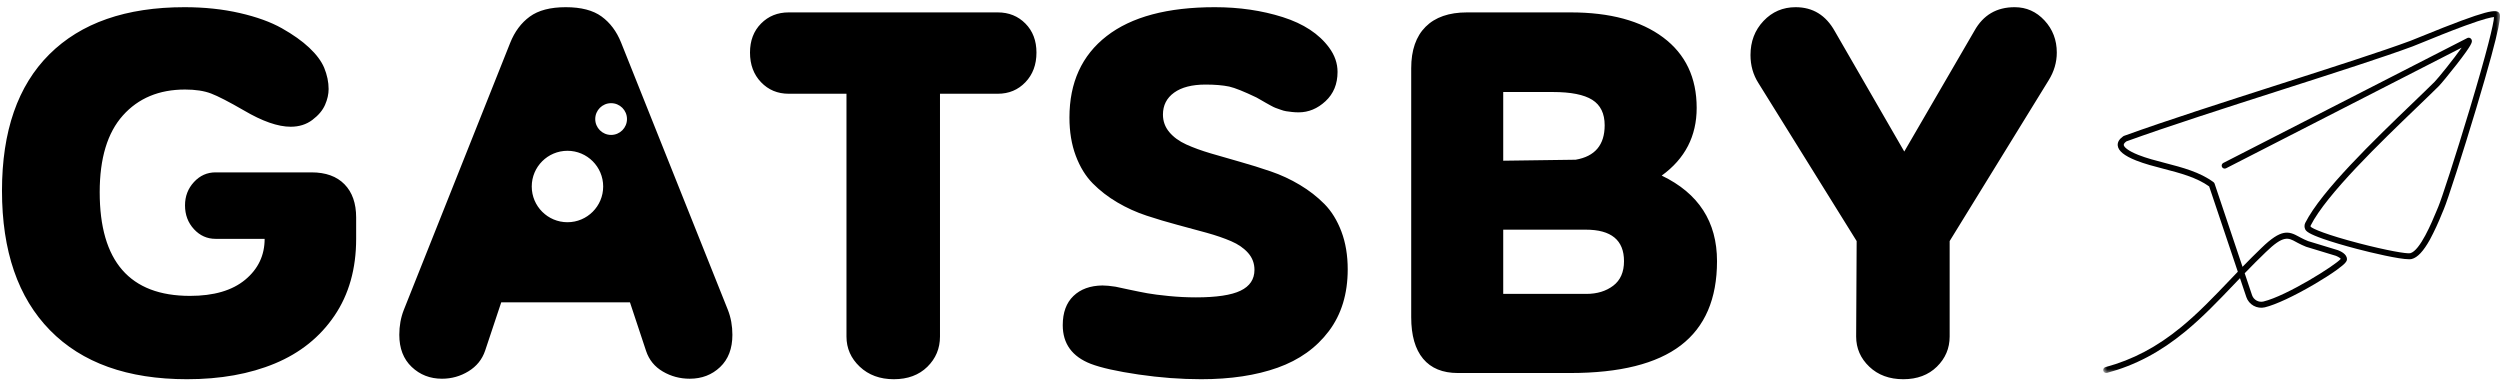 <?xml version="1.0" encoding="UTF-8"?>
<svg width="315px" height="48px" viewBox="0 0 315 48" version="1.1" xmlns="http://www.w3.org/2000/svg" xmlns:xlink="http://www.w3.org/1999/xlink">
    <title>Official Logo With Icon</title>
    <defs>
        <polygon id="path-1" points="0 0 50 0 50 46 0 46"></polygon>
    </defs>
    <g id="Official-Logo-With-Icon" stroke="none" stroke-width="1" fill="none" fill-rule="evenodd">
        <path d="M71.5,19 C73.985,19 76,21.015 76,23.5 C76,25.985 73.985,28 71.5,28 C69.015,28 67,25.985 67,23.5 C67,21.015 69.015,19 71.5,19 Z M77,13 C78.105,13 79,13.895 79,15 C79,16.105 78.105,17 77,17 C75.895,17 75,16.105 75,15 C75,13.895 75.895,13 77,13 Z M23.562,47.781 C27.771,47.781 31.464,47.12 34.641,45.797 C37.818,44.474 40.318,42.469 42.141,39.781 C43.964,37.094 44.875,33.865 44.875,30.094 L44.875,30.094 L44.875,27.406 C44.875,25.615 44.385,24.219 43.406,23.219 C42.427,22.219 41.042,21.719 39.25,21.719 L39.25,21.719 L27.156,21.719 C26.094,21.719 25.188,22.125 24.438,22.938 C23.688,23.75 23.312,24.729 23.312,25.875 C23.312,27.062 23.688,28.062 24.438,28.875 C25.188,29.688 26.094,30.094 27.156,30.094 L27.156,30.094 L33.344,30.094 C33.344,32.177 32.526,33.896 30.891,35.25 C29.255,36.604 26.938,37.281 23.938,37.281 C16.354,37.281 12.562,32.927 12.562,24.219 C12.562,19.948 13.536,16.724 15.484,14.547 C17.432,12.37 20.042,11.281 23.312,11.281 C24.625,11.281 25.719,11.448 26.594,11.781 C27.469,12.115 28.844,12.823 30.719,13.906 C33.052,15.281 35.021,15.969 36.625,15.969 C37.688,15.969 38.599,15.682 39.359,15.109 C40.12,14.536 40.651,13.906 40.953,13.219 C41.255,12.531 41.406,11.865 41.406,11.219 C41.406,10.344 41.219,9.448 40.844,8.531 C40.49,7.698 39.865,6.859 38.969,6.016 C38.073,5.172 36.922,4.354 35.516,3.562 C34.109,2.771 32.339,2.13 30.203,1.641 C28.068,1.151 25.75,0.906 23.25,0.906 C15.875,0.906 10.198,2.885 6.219,6.844 C2.24,10.802 0.25,16.531 0.25,24.031 C0.25,31.635 2.266,37.495 6.297,41.609 C10.328,45.724 16.083,47.781 23.562,47.781 Z M86.906,47.719 C88.427,47.719 89.703,47.229 90.734,46.25 C91.766,45.271 92.281,43.917 92.281,42.188 C92.281,41.062 92.094,40.021 91.719,39.062 L91.719,39.062 L78.25,5.344 C77.688,3.948 76.87,2.859 75.797,2.078 C74.724,1.297 73.219,0.906 71.281,0.906 C69.344,0.906 67.833,1.302 66.75,2.094 C65.667,2.885 64.844,3.99 64.281,5.406 L64.281,5.406 L50.875,39.062 C50.5,40.021 50.312,41.062 50.312,42.188 C50.312,43.896 50.833,45.245 51.875,46.234 C52.917,47.224 54.188,47.719 55.688,47.719 C56.896,47.719 58.01,47.406 59.031,46.781 C60.052,46.156 60.75,45.292 61.125,44.188 L61.125,44.188 L63.156,38.094 L79.375,38.094 L81.406,44.219 C81.781,45.344 82.484,46.208 83.516,46.812 C84.547,47.417 85.677,47.719 86.906,47.719 Z M112.625,47.781 C114.375,47.781 115.781,47.26 116.844,46.219 C117.906,45.177 118.438,43.906 118.438,42.406 L118.438,42.406 L118.438,11.812 L125.719,11.812 C127.115,11.812 128.276,11.328 129.203,10.359 C130.13,9.391 130.594,8.146 130.594,6.625 C130.594,5.125 130.13,3.906 129.203,2.969 C128.276,2.031 127.115,1.562 125.719,1.562 L125.719,1.562 L99.375,1.562 C97.979,1.562 96.818,2.031 95.891,2.969 C94.964,3.906 94.5,5.125 94.5,6.625 C94.5,8.146 94.964,9.391 95.891,10.359 C96.818,11.328 97.979,11.812 99.375,11.812 L99.375,11.812 L106.656,11.812 L106.656,42.406 C106.656,43.885 107.214,45.151 108.328,46.203 C109.443,47.255 110.875,47.781 112.625,47.781 Z M151.344,47.781 C155.052,47.781 158.266,47.297 160.984,46.328 C163.703,45.359 165.854,43.823 167.438,41.719 C169.021,39.615 169.812,37.021 169.812,33.938 C169.812,32.167 169.547,30.578 169.016,29.172 C168.484,27.766 167.771,26.609 166.875,25.703 C165.979,24.797 164.948,23.995 163.781,23.297 C162.615,22.599 161.391,22.031 160.109,21.594 C158.828,21.156 157.542,20.755 156.25,20.391 C154.958,20.026 153.729,19.672 152.562,19.328 C151.396,18.984 150.365,18.609 149.469,18.203 C148.573,17.797 147.859,17.276 147.328,16.641 C146.797,16.005 146.531,15.271 146.531,14.438 C146.531,13.271 147,12.349 147.938,11.672 C148.875,10.995 150.198,10.656 151.906,10.656 C153.073,10.656 154.062,10.74 154.875,10.906 C155.604,11.073 156.75,11.531 158.312,12.281 C158.354,12.302 158.547,12.411 158.891,12.609 C159.234,12.807 159.443,12.927 159.516,12.969 C159.589,13.01 159.776,13.115 160.078,13.281 C160.38,13.448 160.594,13.552 160.719,13.594 C160.844,13.635 161.047,13.708 161.328,13.812 C161.609,13.917 161.854,13.984 162.062,14.016 C162.271,14.047 162.51,14.078 162.781,14.109 C163.052,14.141 163.333,14.156 163.625,14.156 C164.875,14.156 166.005,13.688 167.016,12.75 C168.026,11.812 168.531,10.583 168.531,9.062 C168.531,7.979 168.177,6.958 167.469,6 C166.198,4.271 164.25,2.99 161.625,2.156 C159,1.323 156.146,0.906 153.062,0.906 C147.104,0.906 142.562,2.12 139.438,4.547 C136.312,6.974 134.75,10.396 134.75,14.812 C134.75,16.604 135.016,18.208 135.547,19.625 C136.078,21.042 136.792,22.203 137.688,23.109 C138.583,24.016 139.615,24.812 140.781,25.5 C141.948,26.188 143.177,26.745 144.469,27.172 C145.76,27.599 147.052,27.984 148.344,28.328 C149.635,28.672 150.865,29.005 152.031,29.328 C153.198,29.651 154.229,30.005 155.125,30.391 C156.021,30.776 156.734,31.271 157.266,31.875 C157.797,32.479 158.062,33.188 158.062,34 C158.062,35.188 157.479,36.062 156.312,36.625 C155.146,37.188 153.271,37.469 150.688,37.469 C149.542,37.469 148.396,37.411 147.25,37.297 C146.104,37.182 145.214,37.068 144.578,36.953 C143.943,36.839 143.161,36.682 142.234,36.484 C141.307,36.286 140.75,36.167 140.562,36.125 C139.896,36.021 139.344,35.969 138.906,35.969 C137.365,35.99 136.146,36.432 135.25,37.297 C134.354,38.161 133.906,39.385 133.906,40.969 C133.906,43.302 135.083,44.927 137.438,45.844 C138.75,46.344 140.755,46.792 143.453,47.188 C146.151,47.583 148.781,47.781 151.344,47.781 Z M197.844,47 C204.094,47 208.74,45.839 211.781,43.516 C214.823,41.193 216.344,37.656 216.344,32.906 C216.344,27.948 214.021,24.354 209.375,22.125 C212.312,20 213.781,17.156 213.781,13.594 C213.781,9.781 212.375,6.823 209.562,4.719 C206.75,2.615 202.865,1.562 197.906,1.562 L197.906,1.562 L184.844,1.562 C182.573,1.562 180.833,2.167 179.625,3.375 C178.417,4.583 177.812,6.323 177.812,8.594 L177.812,8.594 L177.812,39.969 C177.812,42.26 178.312,44.005 179.312,45.203 C180.312,46.401 181.771,47 183.688,47 L183.688,47 L197.844,47 Z M189.406,20.25 L189.406,11.594 L195.656,11.594 C197.927,11.594 199.583,11.922 200.625,12.578 C201.667,13.234 202.188,14.302 202.188,15.781 C202.188,18.26 200.969,19.708 198.531,20.125 L198.531,20.125 L189.406,20.25 Z M199.875,37.031 L189.406,37.031 L189.406,28.938 L199.812,28.938 C203.021,28.938 204.625,30.26 204.625,32.906 C204.625,34.281 204.172,35.312 203.266,36 C202.359,36.688 201.229,37.031 199.875,37.031 L199.875,37.031 Z M239.812,47.781 C241.562,47.781 242.974,47.255 244.047,46.203 C245.12,45.151 245.656,43.885 245.656,42.406 L245.656,42.406 L245.656,30.375 L258.125,10.125 C258.812,9.021 259.156,7.854 259.156,6.625 C259.156,5.042 258.641,3.693 257.609,2.578 C256.578,1.464 255.323,0.906 253.844,0.906 C251.573,0.906 249.885,1.896 248.781,3.875 L248.781,3.875 L239.938,19.094 L231.188,3.938 C230.062,1.917 228.417,0.906 226.25,0.906 C224.646,0.906 223.297,1.484 222.203,2.641 C221.109,3.797 220.562,5.229 220.562,6.938 C220.562,8.25 220.896,9.427 221.562,10.469 L221.562,10.469 L233.938,30.375 L233.875,42.406 C233.875,43.885 234.427,45.151 235.531,46.203 C236.635,47.255 238.062,47.781 239.812,47.781 Z" id="GATSBY" fill="#000000" fill-rule="nonzero"></path>
        <g id="Airplane-Icon" transform="translate(265, 1)">
            <mask id="mask-2" fill="white">
                <use xlink:href="#path-1"></use>
            </mask>
            <g id="Path"></g>
            <path d="M49.907,0.652 C49.566,0.145 48.687,0.08 39.936,3.651 C39.363,3.885 38.91,4.069 38.722,4.14 C35.203,5.449 28.955,7.454 22.34,9.576 C15.223,11.86 7.866,14.221 2.707,16.09 C2.621,16.111 2.544,16.151 2.478,16.21 C2.01,16.546 1.792,16.927 1.835,17.343 C1.906,18.017 2.661,18.631 4.143,19.219 C5.226,19.649 6.447,19.967 7.629,20.273 C9.663,20.802 11.766,21.348 13.355,22.491 L16.965,33.237 C16.629,33.587 16.296,33.934 15.966,34.28 C13.927,36.415 12.001,38.432 9.822,40.22 C6.774,42.721 3.742,44.322 0.28,45.259 C0.231,45.272 0.187,45.294 0.147,45.325 C0.108,45.355 0.075,45.392 0.05,45.436 C0.025,45.479 0.01,45.526 0.003,45.575 C-0.003,45.625 3.02612405e-05,45.674 0.013,45.722 C0.027,45.77 0.049,45.814 0.079,45.854 C0.11,45.893 0.148,45.925 0.192,45.95 C0.235,45.975 0.282,45.991 0.332,45.997 C0.382,46.003 0.432,46 0.48,45.987 C4.05,45.021 7.173,43.373 10.307,40.801 C12.521,38.984 14.463,36.951 16.518,34.799 C16.756,34.55 16.996,34.299 17.237,34.047 L18.038,36.43 C18.077,36.546 18.125,36.656 18.185,36.763 C18.244,36.869 18.313,36.968 18.392,37.062 C18.47,37.156 18.556,37.241 18.65,37.319 C18.744,37.397 18.845,37.465 18.952,37.525 C19.059,37.584 19.17,37.633 19.286,37.672 C19.402,37.711 19.521,37.738 19.642,37.756 C19.763,37.772 19.885,37.778 20.007,37.773 C20.13,37.767 20.25,37.751 20.37,37.724 C21.736,37.394 24.08,36.3 26.639,34.797 C27.706,34.171 28.692,33.539 29.415,33.02 C30.618,32.155 30.717,31.881 30.717,31.656 C30.717,30.992 29.883,30.647 29.608,30.534 C29.597,30.529 29.585,30.525 29.573,30.521 L25.826,29.381 C25.505,29.253 25.192,29.107 24.887,28.944 C24.812,28.904 24.738,28.864 24.667,28.824 C23.374,28.113 22.454,27.802 19.951,30.236 C19.128,31.023 18.333,31.824 17.559,32.621 L14.038,22.139 C14.013,22.064 13.969,22.004 13.906,21.956 C12.187,20.677 9.967,20.101 7.821,19.543 C6.609,19.229 5.464,18.931 4.425,18.519 C3.115,17.999 2.619,17.53 2.591,17.265 C2.574,17.098 2.78,16.92 2.935,16.81 C8.082,14.944 15.449,12.58 22.574,10.294 C29.198,8.169 35.454,6.161 38.989,4.846 C39.188,4.772 39.623,4.594 40.225,4.349 C41.594,3.79 43.663,2.946 45.555,2.252 C48.056,1.335 48.94,1.167 49.247,1.152 C49.21,1.986 48.394,5.398 46.171,12.792 C44.401,18.676 42.624,24.126 42.219,25.067 C42.154,25.215 42.077,25.402 41.987,25.619 C41.423,26.981 39.925,30.597 38.694,30.903 C38.286,31.004 35.714,30.558 32.268,29.661 C28.17,28.593 26.364,27.822 26.137,27.558 C26.121,27.511 26.123,27.466 26.142,27.421 C28.116,23.501 34.971,16.91 39.507,12.549 C40.589,11.509 41.524,10.61 42.296,9.844 C42.538,9.604 43.595,8.33 44.547,7.107 C46.525,4.563 46.483,4.308 46.45,4.102 C46.439,4.035 46.414,3.975 46.374,3.92 C46.334,3.865 46.284,3.823 46.223,3.792 C46.169,3.765 46.111,3.752 46.05,3.752 C45.99,3.753 45.932,3.767 45.878,3.795 L15.136,19.532 C15.091,19.555 15.052,19.586 15.02,19.624 C14.987,19.662 14.963,19.705 14.948,19.753 C14.933,19.8 14.927,19.849 14.931,19.899 C14.936,19.949 14.949,19.996 14.972,20.041 C14.995,20.085 15.026,20.123 15.064,20.156 C15.103,20.188 15.146,20.211 15.194,20.227 C15.242,20.242 15.291,20.247 15.342,20.243 C15.392,20.239 15.439,20.225 15.484,20.203 L45.168,5.007 C44.196,6.391 42.201,8.871 41.758,9.311 C40.99,10.073 40.058,10.969 38.978,12.007 C34.132,16.667 27.494,23.049 25.462,27.083 C25.399,27.212 25.367,27.349 25.367,27.494 C25.367,27.638 25.398,27.775 25.462,27.905 C25.59,28.159 25.955,28.481 27.748,29.108 C28.838,29.489 30.325,29.931 31.936,30.354 C33.906,30.871 37.287,31.665 38.546,31.665 C38.658,31.668 38.769,31.658 38.878,31.635 C39.605,31.454 40.353,30.657 41.165,29.197 C41.735,28.128 42.243,27.031 42.69,25.906 C42.778,25.694 42.855,25.51 42.917,25.365 C43.393,24.263 45.336,18.222 46.995,12.69 C50.388,1.369 50.075,0.903 49.907,0.652 Z M20.481,30.777 C22.708,28.611 23.307,28.939 24.298,29.485 C24.373,29.525 24.449,29.567 24.526,29.608 C24.861,29.787 25.205,29.946 25.557,30.087 C25.567,30.091 25.577,30.094 25.587,30.098 L29.333,31.237 C29.732,31.404 29.888,31.545 29.937,31.615 C29.299,32.399 23.122,36.283 20.19,36.991 C20.117,37.007 20.043,37.017 19.968,37.021 C19.892,37.023 19.817,37.02 19.743,37.009 C19.668,36.998 19.595,36.981 19.524,36.957 C19.453,36.933 19.384,36.902 19.319,36.866 C19.253,36.829 19.191,36.787 19.134,36.739 C19.076,36.691 19.023,36.638 18.975,36.581 C18.927,36.523 18.885,36.461 18.849,36.396 C18.812,36.331 18.782,36.263 18.758,36.192 L17.831,33.429 C18.687,32.543 19.567,31.651 20.481,30.777 Z" id="Shape" fill="#000000" fill-rule="nonzero" mask="url(#mask-2)"></path>
        </g>
    </g>
</svg>